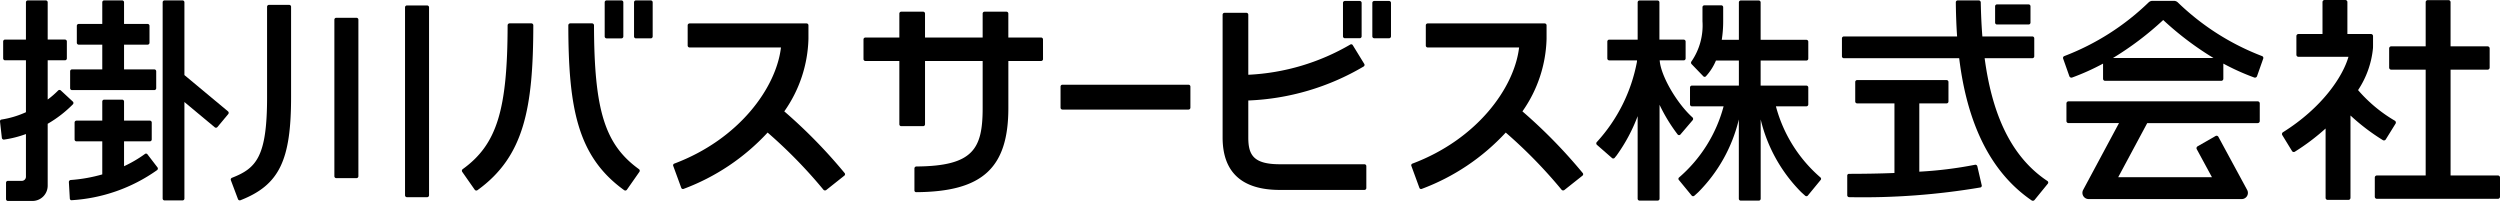 <svg xmlns="http://www.w3.org/2000/svg" width="248.814" height="20" viewBox="0 0 248.814 20"><title>logo-black2</title><path d="M26.581,9.668c0,5.935-1.066,7.08-3.493,8.026a.191.191,0,0,0-.11.246l.708,1.88a.191.191,0,0,0,.252.106c3.851-1.51,5.032-3.948,5.032-10.259V.675a.19.19,0,0,0-.19-.19H26.77a.189.189,0,0,0-.19.19Z"/><path d="M33.469,1.77h2.009a.191.191,0,0,1,.191.191V17.539a.19.19,0,0,1-.19.19H33.469a.19.19,0,0,1-.19-.19V1.96A.19.19,0,0,1,33.469,1.77Z"/><path d="M40.501.542h2.009a.191.191,0,0,1,.191.191V19.434a.191.191,0,0,1-.191.191H40.5a.189.189,0,0,1-.189-.189V.731A.19.19,0,0,1,40.501.542Z"/><path d="M105.741,8.431h12.545a.19.19,0,0,1,.19.19V10.714a.191.191,0,0,1-.191.191H105.741a.19.19,0,0,1-.19-.19V8.62a.19.19,0,0,1,.19-.19Z"/><path d="M133.852.096h1.475a.19.19,0,0,1,.19.19v3.329a.19.19,0,0,1-.19.19h-1.476a.19.19,0,0,1-.19-.19V.287a.191.191,0,0,1,.191-.191Z"/><path d="M136.771.096h1.477a.191.191,0,0,1,.191.191V3.616a.191.191,0,0,1-.191.191h-1.476a.19.19,0,0,1-.19-.19V.286a.19.19,0,0,1,.19-.19Z"/><path d="M124.237,13.683V10.001a24.429,24.429,0,0,0,11.48-3.383.187.187,0,0,0,.061-.259l-1.138-1.855a.179.179,0,0,0-.239-.078A22.203,22.203,0,0,1,124.237,7.441V1.465a.19.19,0,0,0-.191-.19h-2.175a.19.19,0,0,0-.19.19V13.683c0,3.463,1.917,5.22,5.698,5.22h8.416a.19.19,0,0,0,.19-.19V16.537a.19.19,0,0,0-.19-.19H127.38C124.739,16.347,124.237,15.411,124.237,13.683Z"/><path d="M60.372.04h1.476a.19.19,0,0,1,.19.19V3.629a.19.19,0,0,1-.19.19H60.372a.19.19,0,0,1-.19-.19V.229a.19.19,0,0,1,.19-.19Z"/><path d="M63.292.04h1.476a.19.19,0,0,1,.19.19V3.627a.191.191,0,0,1-.191.191H63.292a.189.189,0,0,1-.189-.189V.228a.189.189,0,0,1,.189-.189Z"/><path d="M46.058,16.828a.2.2,0,0,0-.056.273l1.247,1.784a.197.197,0,0,0,.277.037C52.177,15.571,53.064,10.737,53.078,2.52a.193.193,0,0,0-.19-.195h-2.176a.197.197,0,0,0-.191.201C50.506,10.967,49.447,14.377,46.058,16.828Z"/><path d="M59.119,2.529a.198.198,0,0,0-.191-.204h-2.176a.193.193,0,0,0-.189.198c.012,8.216.9,13.049,5.552,16.399a.196.196,0,0,0,.276-.037l1.247-1.784a.195.195,0,0,0-.054-.271C60.194,14.379,59.136,10.969,59.119,2.529Z"/><path d="M103.805,3.923a.189.189,0,0,0-.19-.188H100.355V1.352a.189.189,0,0,0-.189-.189H97.988a.189.189,0,0,0-.189.189V3.735H92.063V1.352a.188.188,0,0,0-.189-.189H89.697a.188.188,0,0,0-.189.189V3.735H86.13a.189.189,0,0,0-.19.188V5.879a.19.19,0,0,0,.19.19h3.378v6.299a.187.187,0,0,0,.189.188h2.178a.188.188,0,0,0,.189-.188V6.069h5.736v4.674c0,4.062-.921,5.787-6.588,5.826a.198.198,0,0,0-.203.19v2.178a.175.175,0,0,0,.158.189c6.61-.037,9.19-2.397,9.19-8.383v-4.674h3.26a.19.19,0,0,0,.19-.19Z"/><path d="M15.547,7.095a.19.19,0,0,0-.19-.189H12.346V4.445h2.343a.189.189,0,0,0,.19-.189v-1.685a.189.189,0,0,0-.19-.189H12.346V.229a.189.189,0,0,0-.189-.19H10.369a.19.19,0,0,0-.19.19v2.153H7.836a.19.19,0,0,0-.19.189V4.256a.19.19,0,0,0,.19.189h2.343V6.906H7.168a.188.188,0,0,0-.188.189V8.778a.188.188,0,0,0,.188.189H15.357a.19.19,0,0,0,.19-.189Z"/><path d="M22.717,11.349a.189.189,0,0,0-.025-.266L18.354,7.471V.229a.189.189,0,0,0-.189-.19H16.378a.19.19,0,0,0-.19.19V19.758a.189.189,0,0,0,.19.189h1.787a.188.188,0,0,0,.189-.189V10.154l3.019,2.514a.19.19,0,0,0,.266-.024Z"/><path d="M4.746,12.32a11.827,11.827,0,0,0,2.505-1.934.192.192,0,0,0-.001-.275L6.053,9.002a.193.193,0,0,0-.268.007,8.725,8.725,0,0,1-1.039.899V6H6.464a.188.188,0,0,0,.19-.189V4.127a.188.188,0,0,0-.19-.189H4.746V.229A.189.189,0,0,0,4.557.04H2.77a.189.189,0,0,0-.189.19V3.939H.505a.189.189,0,0,0-.19.189V5.812a.189.189,0,0,0,.19.189H2.582v5.166a9.284,9.284,0,0,1-2.446.732.177.177,0,0,0-.134.207l.183,1.622a.202.202,0,0,0,.239.161,10.691,10.691,0,0,0,2.158-.549V17.601a.409.409,0,0,1-.403.399H.789a.188.188,0,0,0-.189.189v1.621A.189.189,0,0,0,.789,20H3.23a1.518,1.518,0,0,0,1.516-1.517Z"/><path d="M12.346,16.543V14.067h2.566a.189.189,0,0,0,.19-.189V12.195a.189.189,0,0,0-.19-.189H12.346V10.106a.189.189,0,0,0-.189-.189H10.369a.19.19,0,0,0-.19.189v1.9H7.613a.188.188,0,0,0-.189.189v1.684a.188.188,0,0,0,.189.189h2.566v3.29a15.437,15.437,0,0,1-3.121.555.205.205,0,0,0-.203.204l.093,1.63c.006.094.069.186.164.179a16.406,16.406,0,0,0,8.513-2.989.195.195,0,0,0,.05-.274l-.993-1.295a.176.176,0,0,0-.24-.056A12.405,12.405,0,0,1,12.346,16.543Z"/><path d="M68.63,2.332a.19.19,0,0,0-.189.189V4.535a.189.189,0,0,0,.189.189h9.096C77.256,8.727,73.567,13.861,67.096,16.288a.179.179,0,0,0-.088.235l.791,2.162a.179.179,0,0,0,.224.119,21.702,21.702,0,0,0,8.374-5.611,47.94,47.94,0,0,1,5.54,5.669.207.207,0,0,0,.288.056l1.804-1.432a.183.183,0,0,0,.036-.258,51.071,51.071,0,0,0-6.008-6.144,13.089,13.089,0,0,0,2.404-7.214V2.521a.187.187,0,0,0-.19-.189Z"/><path d="M142.093,2.332a.189.189,0,0,0-.189.189V4.535a.188.188,0,0,0,.189.189h9.097c-.471,4.003-4.161,9.137-10.631,11.564a.178.178,0,0,0-.088.235l.791,2.162a.178.178,0,0,0,.224.119,21.703,21.703,0,0,0,8.374-5.611,47.957,47.957,0,0,1,5.54,5.669.206.206,0,0,0,.287.056l1.805-1.432a.184.184,0,0,0,.036-.258,51.136,51.136,0,0,0-6.008-6.144A13.088,13.088,0,0,0,153.923,3.871V2.521a.188.188,0,0,0-.191-.189Z"/><path d="M162.918,6.148a16.259,16.259,0,0,1-3.995,7.991.196.196,0,0,0,.011.276l1.502,1.312a.181.181,0,0,0,.258-.013c.063-.076.126-.154.189-.229a16.756,16.756,0,0,0,2.105-3.924v8.214a.188.188,0,0,0,.189.189h1.803a.188.188,0,0,0,.188-.189V10.429a16.608,16.608,0,0,0,1.805,2.958.181.181,0,0,0,.272,0l1.222-1.431a.202.202,0,0,0-.031-.279c-1.585-1.438-3.152-4.159-3.254-5.67h2.39a.19.19,0,0,0,.19-.189v-1.685a.19.19,0,0,0-.19-.189H165.154V.236a.189.189,0,0,0-.19-.189H163.178a.189.189,0,0,0-.189.189V3.945H160.16a.19.19,0,0,0-.19.189v1.685a.19.19,0,0,0,.19.189h2.766Z"/><path d="M176.749,10.582h3.032a.19.19,0,0,0,.19-.189V8.708a.19.19,0,0,0-.19-.189H175.228V6.025h4.553a.189.189,0,0,0,.19-.188v-1.685a.19.19,0,0,0-.19-.189H175.228V.238A.19.19,0,0,0,175.038.048h-1.787A.189.189,0,0,0,173.063.238V3.964h-1.704a11.899,11.899,0,0,0,.142-1.847V.719a.188.188,0,0,0-.189-.189H169.629a.189.189,0,0,0-.189.189V2.117a6.322,6.322,0,0,1-1.08,3.976.21.21,0,0,0-.008.283l1.169,1.212a.177.177,0,0,0,.257.009,5.355,5.355,0,0,0,1.002-1.571H173.063V8.519h-4.675a.188.188,0,0,0-.189.189v1.685a.188.188,0,0,0,.189.189h3.154a14.129,14.129,0,0,1-4.443,7.09.177.177,0,0,0-.002.248l1.265,1.539a.184.184,0,0,0,.26.029c.137-.119.271-.242.404-.365a15.272,15.272,0,0,0,4.032-7.234v7.888a.189.189,0,0,0,.19.189H175.043a.188.188,0,0,0,.19-.189V11.888a15.28,15.28,0,0,0,4.026,7.228c.135.124.271.248.411.369a.182.182,0,0,0,.26-.027l1.265-1.54a.177.177,0,0,0-.002-.247A14.135,14.135,0,0,1,176.749,10.582Z"/><path d="M198.753.438h3.144a.189.189,0,0,1,.189.189V2.249a.189.189,0,0,1-.189.189h-3.144a.189.189,0,0,1-.189-.189V.627A.189.189,0,0,1,198.753.438Z"/><path d="M191.02,17.086V10.289h2.712a.189.189,0,0,0,.19-.188V8.159a.189.189,0,0,0-.19-.189h-8.901a.188.188,0,0,0-.188.189v1.942a.188.188,0,0,0,.188.188h3.715v6.928c-1.412.056-2.931.084-4.543.085a.175.175,0,0,0-.155.191v1.94a.192.192,0,0,0,.194.19,70.072,70.072,0,0,0,13.065-.967.18.18,0,0,0,.124-.223l-.438-1.892a.199.199,0,0,0-.243-.139A39.846,39.846,0,0,1,191.02,17.086Z"/><path d="M203.82,18.269a.187.187,0,0,0-.069-.268c-3.926-2.611-5.572-7.269-6.228-12.208h4.748a.19.19,0,0,0,.19-.19V3.818a.19.19,0,0,0-.19-.191h-4.975c-.089-1.127-.137-2.257-.159-3.367a.209.209,0,0,0-.192-.221h-2.105a.193.193,0,0,0-.187.2c.013,1.013.044,2.159.129,3.389H183.509a.19.19,0,0,0-.189.191V5.603a.19.19,0,0,0,.189.19h11.48c.616,5.038,2.348,10.819,7.202,14.146a.219.219,0,0,0,.293-.03Z"/><path d="M225.144,5.586A24.803,24.803,0,0,1,216.741.233.562.562,0,0,0,216.373.085h-2.156a.556.556,0,0,0-.372.151,24.772,24.772,0,0,1-8.404,5.35.197.197,0,0,0-.102.256l.619,1.752a.22.22,0,0,0,.289.116,23.461,23.461,0,0,0,3.061-1.38V7.839a.204.204,0,0,0,.206.205h11.559a.205.205,0,0,0,.206-.205V6.329a23.329,23.329,0,0,0,3.06,1.38.219.219,0,0,0,.289-.116l.618-1.752A.195.195,0,0,0,225.144,5.586Zm-14.853.189A30.702,30.702,0,0,0,215.295,1.992a30.763,30.763,0,0,0,5.005,3.782Z"/><path d="M236.56,17.464a.207.207,0,0,0-.207.207v1.909a.207.207,0,0,0,.207.207h12.047a.207.207,0,0,0,.207-.207V17.671a.207.207,0,0,0-.207-.207h-4.712V6.934H247.579a.206.206,0,0,0,.206-.205V4.818a.206.206,0,0,0-.206-.205h-3.685V.216a.206.206,0,0,0-.206-.205h-2.064a.207.207,0,0,0-.207.205v4.396H237.988a.206.206,0,0,0-.206.205V6.729a.206.206,0,0,0,.206.205h3.429v10.53Z"/><path d="M238.422,12.301a.214.214,0,0,0-.078-.291A14.474,14.474,0,0,1,234.688,8.967a9.11,9.11,0,0,0,1.485-4.181c.005-.12.005-.241.005-.363V3.592a.206.206,0,0,0-.206-.207h-2.347V.207A.207.207,0,0,0,233.418,0h-2.063a.207.207,0,0,0-.207.207V3.385h-2.392a.206.206,0,0,0-.206.207V5.449a.206.206,0,0,0,.206.206h4.976c-.581,2.013-2.657,5.087-6.511,7.501a.213.213,0,0,0-.076.289l.969,1.585a.202.202,0,0,0,.277.071,21.705,21.705,0,0,0,3.065-2.312v6.901a.206.206,0,0,0,.206.205h2.065a.206.206,0,0,0,.206-.205V11.494a20.732,20.732,0,0,0,3.212,2.445.212.212,0,0,0,.297-.058Z"/><path d="M224.698,12.252a.206.206,0,0,0,.206-.205V10.291a.205.205,0,0,0-.206-.205H205.871a.206.206,0,0,0-.207.205v1.755a.206.206,0,0,0,.207.205h5.023l-3.567,6.65a.619.619,0,0,0,.544.911h15.239a.615.615,0,0,0,.54-.908l-2.865-5.288a.201.201,0,0,0-.277-.08L218.716,14.564a.212.212,0,0,0-.081.285l1.511,2.787H210.816l2.888-5.384Z"/></svg>